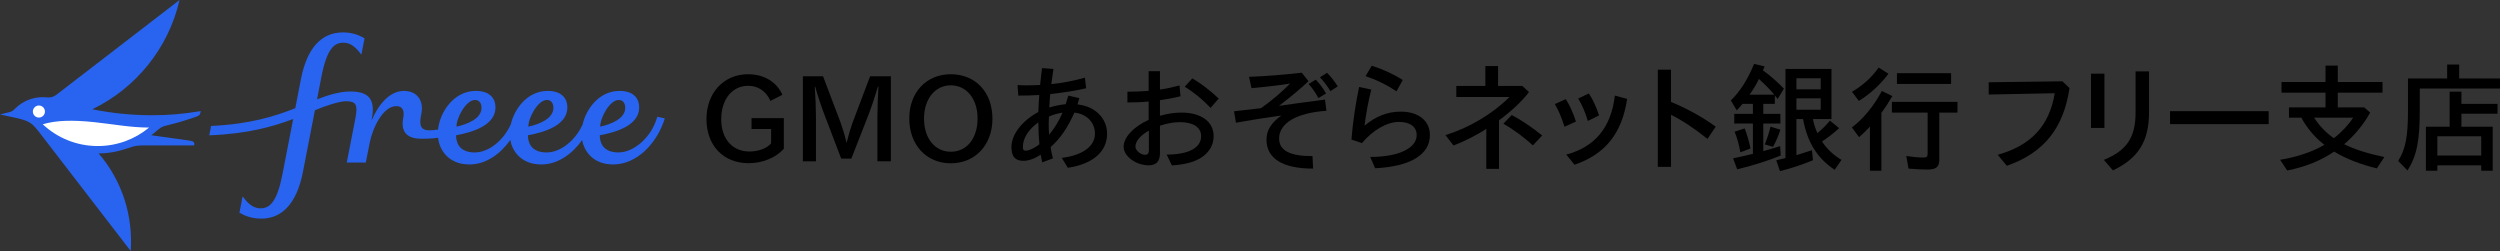 <?xml version="1.0" encoding="UTF-8"?>
<svg id="_レイヤー_2" data-name="レイヤー 2" xmlns="http://www.w3.org/2000/svg" viewBox="0 0 995.984 100">
  <rect x="0" y="0" width="995.984" height="100" fill="#333333" stroke="none"/>
  <g id="Design">
    <g>
      <g>
        <g>
          <path d="M60.451,45.905c-8.113,0-16.034-.82-23.686-2.383,17.351-8.367,30.365-24.302,34.758-43.522L23.011,37.336c-2.712,2.088-3.426,1.374-6.002,1.374-4.099,0-7.973,1.636-10.752,4.326-1.072,1.038-1.209,1.326-2.866,1.729l-3.39.824,6.453,1.416c5.147,1.13,6.318,1.969,9.151,5.647l36.473,47.349c.937-13.938-3.262-27.794-12.788-38.882,4.012-.026,7.711-.73,11.284-1.962,2.964-1.023,3.708-1.244,7.446-1.244h19.332c.26-1.296-.228-1.68-2.134-1.946l-14.953-2.08c.663-.472,1.573-1.288,2.259-1.852,1.481-1.219,1.891-1.589,4.096-2.112,4.181-.991,7.463-2.013,11.672-3.487,1.628-.57,1.372-1.169,1.71-2.175-7.423,1.171-12.242,1.647-19.549,1.647Z" style="fill: #2864f0;"/>
          <path d="M15.497,46.837c-1.328,0-2.405-1.077-2.405-2.405,0-1.328,1.077-2.405,2.405-2.405,1.328,0,2.404,1.077,2.404,2.405,0,1.328-1.077,2.405-2.404,2.405Z" style="fill: #fff;"/>
          <path d="M38.949,58.18c-8.477,0-16.186-3.29-21.919-8.662,5.146-1.577,11.759-1.78,20.439-.862,7.975.843,14.461,2.15,21.919,2.167-5.549,4.596-12.671,7.358-20.439,7.358Z" style="fill: #fff;"/>
        </g>
        <path d="M261.85,46.521c-2.276,8.319-9.428,14.211-15.435,14.211-6.406,0-7.469-4.159-7.469-6.833,6.213-1.18,15.705-3.788,15.705-11.143,0-3.373-2.098-6.54-7.839-6.54-8.193,0-13.324,7.28-14.689,13.333-2.864,6.394-8.789,11.183-14.325,11.183-6.406,0-7.469-4.159-7.469-6.833,6.214-1.18,15.706-3.788,15.706-11.143,0-3.373-2.098-6.54-7.841-6.54-8.187,0-13.316,7.271-14.687,13.322l-.001-.028c-2.856,6.414-8.798,11.222-14.346,11.222-6.405,0-7.469-4.159-7.469-6.833,6.214-1.18,15.707-3.788,15.707-11.143,0-3.373-2.099-6.54-7.841-6.54-9.149,0-14.496,9.086-15.023,15.396-1.271.193-2.48.3-3.52.3-4.322,0-3.796-3.296-3.118-6.782.975-5.012-1.723-8.914-6.963-8.914-5.996,0-10.424,5.928-12.889,11.791l-.017-.002c1.393-7.166.19-11.564-8.434-11.564-3.946,0-8.442,1.238-13.291,3.141.009.01,1.755-9.048,1.755-9.048,2.173-11.174,5.103-13.529,8.755-13.529,2.894,0,4.816,1.729,7.156,4.753l1.258-6.498c-2.878-1.682-5.653-2.355-8.576-2.355-8.62,0-14.363,6.268-16.756,18.573l-2.255,11.625c-7.857,3.119-17.839,6.355-33.545,7.069l-.729,3.741c15.377-.598,25.496-3.51,33.435-6.515,0,0-4.288,22.059-4.288,22.06-2.102,10.811-4.932,13.538-8.714,13.538-3.519,0-5.631-2.799-7.156-4.753-.212,1.092-1.258,6.498-1.258,6.498,1.927,1.079,4.561,2.355,8.758,2.355,7.939,0,14.042-5.764,16.531-18.572l4.786-24.619c4.814-1.985,9.847-3.575,12.363-3.575,4.058,0,4.803,1.376,3.749,6.874l-3.424,17.534h7.587s1.541-7.824,1.541-7.824c1.168-6.006,5.301-14.638,10.613-14.638,2.677,0,3.259,2.04,2.759,4.613-1.299,6.682,2.663,8.388,7.331,8.388,1.782,0,3.947-.025,6.576-.402.284,4.048,3.535,10.641,12.451,10.641,6.683,0,12.395-4.265,16.295-9.745.666,4.054,4.057,9.745,12.342,9.745,6.674,0,12.38-4.255,16.28-9.725.673,4.052,4.064,9.725,12.337,9.725,9.365,0,17.449-8.243,20.588-18.358l-3.001-.636ZM246.494,39.823c1.262,0,2.597.823,2.597,3.132,0,4.322-5.622,6.539-9.981,7.506,0-3.664,3.842-10.638,7.385-10.638ZM217.877,39.823c1.263,0,2.597.823,2.597,3.132,0,4.322-5.622,6.539-9.981,7.506,0-3.664,3.842-10.638,7.385-10.638ZM189.24,39.823c1.263,0,2.598.823,2.598,3.132,0,4.322-5.623,6.539-9.982,7.506,0-3.664,3.843-10.638,7.385-10.638Z" style="fill: #2864f0;"/>
      </g>
      <g>
        <path d="M312.285,59.279c-3.29,3.618-8.554,5.733-14.053,5.733-10.057,0-16.777-7.05-16.777-17.577,0-10.434,6.908-17.859,16.543-17.859,6.344,0,11.326,2.961,13.723,8.178l-4.793,2.444c-1.692-3.854-4.889-6.016-8.836-6.016-6.392,0-10.763,5.404-10.763,13.347,0,7.755,4.418,12.83,11.232,12.83,3.619,0,6.909-1.222,8.647-3.242v-5.734h-7.801v-4.323h12.877v12.22Z"/>
        <path d="M349.555,64.26v-17.624c0-3.196.188-8.977.423-12.172h-.188c-1.129,3.807-2.585,8.177-3.807,11.326l-6.814,17.389h-4.043l-6.814-17.859c-1.174-3.008-2.819-8.083-3.524-10.762h-.188c.283,3.854.471,8.835.471,11.89v17.812h-5.217V30.375h8.037l7.049,18.61c.799,2.209,1.786,5.499,2.256,7.708h.141c.658-2.727,1.551-5.687,2.209-7.52l7.097-18.799h8.271v33.885h-5.357Z"/>
        <path d="M395.38,47.294c0,10.433-6.862,17.765-16.59,17.765-9.729,0-16.543-7.332-16.543-17.859,0-10.386,6.768-17.624,16.543-17.624,9.869,0,16.59,7.191,16.59,17.719ZM368.122,47.247c0,7.848,4.323,13.206,10.669,13.206,6.391,0,10.668-5.358,10.668-13.254,0-7.801-4.371-13.206-10.668-13.206-6.299,0-10.669,5.452-10.669,13.254Z"/>
        <path d="M429.267,41.56c3.289.518,4.935,1.128,6.908,2.491,3.102,2.115,4.888,5.499,4.888,9.212,0,7.143-5.64,12.078-15.649,13.582l-2.397-3.948c8.318-1.034,13.206-4.605,13.206-9.682,0-2.866-1.41-5.404-3.807-6.908-1.222-.752-2.396-1.175-4.371-1.457-2.772,6.157-5.545,10.198-9.493,13.771.188,1.457.563,3.242.94,4.465l-4.277,1.598c-.188-.893-.423-1.927-.611-3.055-2.443,1.598-4.84,2.443-6.908,2.443-3.242,0-4.746-1.738-4.746-5.451,0-5.029,4.135-10.434,10.715-14.006.141-3.383.282-5.592.376-6.768-2.209.142-5.169.235-8.365.235l-.282-4.183c1.691.094,2.679.094,3.995.094,1.691,0,3.384-.047,4.981-.141.141-1.598.564-5.123.752-6.721l4.559.329c-.188,1.269-.611,4.136-.846,6.062,4.276-.423,9.305-1.41,13.395-2.585l.47,4.229c-3.713.894-9.023,1.739-14.287,2.304-.142,1.08-.282,3.242-.376,5.357,2.209-.658,4.229-1.081,6.532-1.316.329-.939.517-1.551.94-3.055l.094-.376,4.418,1.034-.752,2.443ZM407.507,58.527c0,1.127.281,1.504,1.175,1.504,1.269,0,3.431-.987,5.404-2.538-.235-2.351-.376-5.687-.423-8.741-3.994,2.866-6.156,6.344-6.156,9.775ZM423.298,44.897c-1.833.235-3.948.847-5.404,1.551-.048,1.316-.095,2.068-.095,2.961,0,1.646.047,3.008.188,4.277,2.162-2.679,4.088-5.828,5.311-8.789Z"/>
        <path d="M462.121,35.686c2.632-.376,5.404-.987,7.802-1.646l.376,4.324c-2.443.611-5.17,1.128-8.178,1.551v6.203c3.055-.846,5.875-1.269,8.507-1.269,7.942,0,12.877,3.619,12.877,9.399,0,3.29-1.598,6.204-4.465,8.225-2.866,1.974-6.579,3.055-12.172,3.431l-2.068-4.323c8.694,0,13.724-2.68,13.724-7.332,0-3.524-3.148-5.593-8.46-5.593-2.396,0-5.028.47-7.942,1.41v10.903c0,3.29-1.457,4.888-4.512,4.888-5.076,0-9.963-3.619-9.963-7.379s3.947-8.036,9.963-10.715v-7.332c-2.537.282-5.545.376-8.459.376v-4.276c2.914,0,6.156-.141,8.459-.329v-7.849h4.512v7.332ZM457.703,52.04c-3.431,1.927-5.357,4.23-5.357,6.392,0,1.504,2.068,3.243,3.854,3.243.987,0,1.504-.611,1.504-1.786v-7.849ZM474.998,31.221c3.432,1.974,7.145,4.841,10.527,8.036l-3.242,3.713c-3.102-3.29-6.627-6.203-10.293-8.412l3.008-3.337Z"/>
        <path d="M528.437,44.145c-11.89.799-18.846,4.888-18.846,11.045,0,4.746,4.324,7.049,13.301,7.002l.234,4.981c-12.078,0-18.563-3.994-18.563-11.561,0-3.713,1.833-6.627,5.921-9.588-7.284,1.034-11.89,1.739-18.094,2.867l-.752-4.559c3.854-.423,7.238-.799,10.716-1.223,4.089-2.866,8.271-6.391,11.608-9.822-4.277.705-10.011,1.363-15.368,1.833l-.987-4.512c6.58-.234,14.616-.893,21.008-1.645l2.68,3.384c-2.773,2.679-6.909,6.109-11.75,9.822,5.499-.799,8.601-1.222,16.919-2.303l1.41-.188.563,4.465ZM525.242,39.07c-1.223-2.256-2.491-4.136-3.9-5.593l2.819-1.739c1.457,1.41,2.866,3.29,4.136,5.499l-3.055,1.833ZM530.035,36.296c-1.362-2.209-2.725-3.994-4.182-5.498l2.819-1.786c1.41,1.363,2.914,3.243,4.276,5.404l-2.914,1.88Z"/>
        <path d="M538.404,55.613c.518-6.721,1.738-14.852,3.055-20.961l4.841,1.034c-1.128,4.512-2.114,9.681-2.679,14.381,4.559-3.807,9.164-5.593,14.475-5.593,7.05,0,11.562,3.666,11.562,9.353,0,7.802-7.755,12.501-21.807,13.206l-1.974-4.512c11.139.047,18.517-3.431,18.517-8.694,0-3.29-2.632-5.264-7.097-5.264-4.652,0-10.434,3.29-14.71,8.46l-4.183-1.41ZM556.357,36.391c-3.76-2.538-7.66-4.465-12.313-6.063l2.444-4.135c4.276,1.315,8.6,3.289,12.359,5.687l-2.49,4.512Z"/>
        <path d="M592.124,51.335c-3.76,2.491-9.023,5.123-13.065,6.627l-3.195-4.136c9.446-2.914,18.705-8.412,25.52-15.18h-21.196v-4.418h11.562v-7.896h5.076v7.896h9.634l2.679,2.443c-2.679,3.572-7.237,7.849-11.938,11.232v19.363h-5.075v-15.933ZM602.275,45.837c3.76,1.974,7.989,4.793,12.125,8.13l-3.713,3.948c-3.478-3.196-7.613-6.251-11.749-8.647l3.337-3.431Z"/>
        <path d="M623.286,50.49c-1.081-3.524-2.444-6.721-3.854-9.023l4.371-1.974c1.457,2.209,3.008,5.64,4.042,8.93l-4.559,2.067ZM623.99,61.581c11.468-3.055,17.859-10.81,19.363-23.499l4.888,1.316c-2.067,13.723-8.694,22.041-20.96,26.224l-3.291-4.041ZM632.591,48.187c-1.034-3.478-2.351-6.485-3.854-8.93l4.229-2.021c1.504,2.114,2.961,5.264,4.09,8.741l-4.465,2.209Z"/>
        <path d="M660.462,27.743h5.264v12.877c6.11,2.49,12.313,5.875,17.812,9.822l-3.29,4.888c-5.075-4.089-10.433-7.613-14.522-9.587v20.726h-5.264V27.743Z"/>
        <path d="M702.48,60.218c1.833-.517,4.418-1.269,6.721-2.021l.235,3.76c-4.559,1.927-11.421,4.089-17.342,5.498l-1.646-4.37c1.316-.235,5.123-1.128,7.896-1.786v-12.078h-7.426v-3.854h7.426v-3.994h-4.137c-.752.893-1.362,1.598-2.303,2.585l-2.35-3.948c3.666-3.524,6.768-8.412,9.258-14.568l4.184,1.033-.658,1.551c2.867,2.068,5.828,4.653,8.365,7.285l-2.49,4.089-.094-.095-.283-.376s-.188-.281-.328-.376l-.329-.423-.095-.141v3.384h-4.605v3.994h6.814v3.854h-6.814v10.997ZM695.054,51.148c.894,2.209,1.646,4.794,2.351,7.989l-4.042,1.551c-.611-3.337-1.41-6.062-2.303-8.225l3.994-1.315ZM706.851,37.706c-1.645-1.974-3.572-3.947-6.109-6.25-.94,1.974-2.115,3.994-3.713,6.25h9.822ZM709.294,51.664c-.799,2.491-1.738,4.653-2.913,6.814l-3.29-.939c.939-2.35,1.691-4.653,2.256-7.097l3.947,1.222ZM715.687,61.816c1.879-.563,4.793-1.504,6.203-1.974l.376,3.995c-4.323,1.785-8.977,3.336-13.159,4.323l-1.457-4.323c.658-.142,2.303-.518,3.666-.847V27.461h18.328v19.974h-7.378c.282,1.739.94,3.807,1.786,5.593,1.974-1.646,3.666-3.337,4.981-4.981l3.666,3.008c-2.256,2.067-4.653,3.9-6.815,5.311,1.834,2.866,4.512,5.404,7.755,7.331l-2.726,3.948c-6.955-4.653-10.856-10.903-12.596-20.209h-2.631v14.381ZM725.368,35.591v-4.417h-9.681v4.417h9.681ZM725.368,43.722v-4.559h-9.681v4.559h9.681Z"/>
        <path d="M744.968,50.443c-1.409,1.551-2.726,2.82-4.323,4.183l-2.866-3.854c4.605-3.478,8.646-8.413,11.937-14.522l4.183,2.021c-1.41,2.443-2.772,4.512-4.371,6.721v23.028h-4.559v-17.577ZM752.347,29.388c-3.195,4.276-7.379,8.131-11.796,10.81l-2.726-3.619c4.605-2.772,7.895-5.78,10.621-9.682l3.9,2.491ZM772.603,44.85v18.799c0,2.82-1.27,3.901-4.652,3.901-1.692,0-5.029-.142-7.613-.377l-.894-5.028c2.397.376,4.794.611,6.861.611,1.316,0,1.646-.329,1.646-1.646v-16.261h-14.24v-4.276h26.13v4.276h-7.237ZM755.731,29.153h21.571v4.277h-21.571v-4.277Z"/>
      </g>
      <g>
        <path d="M824.482,35.121c-2.444,16.12-10.246,25.755-24.956,30.925l-3.665-4.371c13.347-3.76,20.584-11.562,22.746-24.532l-26.318.517v-4.888l29.373-.376,2.82,2.726Z"/>
        <path d="M838.395,29.341v21.618h-5.357v-21.618h5.357ZM856.16,28.449v16.261c0,11.562-4.229,18.329-14.381,23.169l-3.619-4.183c9.165-3.76,12.643-8.929,12.643-19.033v-16.214h5.357Z"/>
        <path d="M903.818,44.286v5.169h-39.29v-5.169h39.29Z"/>
        <path d="M944.238,44.85c-2.444,4.559-6.251,9.165-10.34,12.596,3.995,2.021,9.306,3.712,16.026,5.122l-3.008,4.512c-6.298-1.504-12.267-3.807-17.013-6.674-5.452,3.666-11.421,6.063-18.705,7.52l-2.82-4.276c6.627-1.034,13.254-3.29,17.624-5.969-3.713-2.866-6.956-6.673-9.164-10.81h-4.935v-4.088h14.568v-5.875h-17.529v-4.229h17.529v-6.533h4.889v6.533h17.812v4.229h-17.812v5.875h10.527l2.35,2.067ZM921.914,46.87c2.068,3.243,4.888,6.157,7.896,8.178,3.056-2.35,6.016-5.545,7.661-8.178h-15.557Z"/>
        <path d="M964.026,43.628c0,12.595-1.175,18.376-4.888,24.297l-3.713-3.807c2.961-4.793,3.9-9.729,3.9-20.021v-12.83h15.604v-5.546h4.794v5.546h16.261v3.995h-31.958v8.365ZM966.47,50.49h9.446v-13.958h4.699v4.841h14.382v3.947h-14.382v5.17h12.454v17.53h-4.559v-2.162h-17.482v2.162h-4.559v-17.53ZM988.511,61.957v-7.661h-17.482v7.661h17.482Z"/>
      </g>
    </g>
  </g>
</svg>